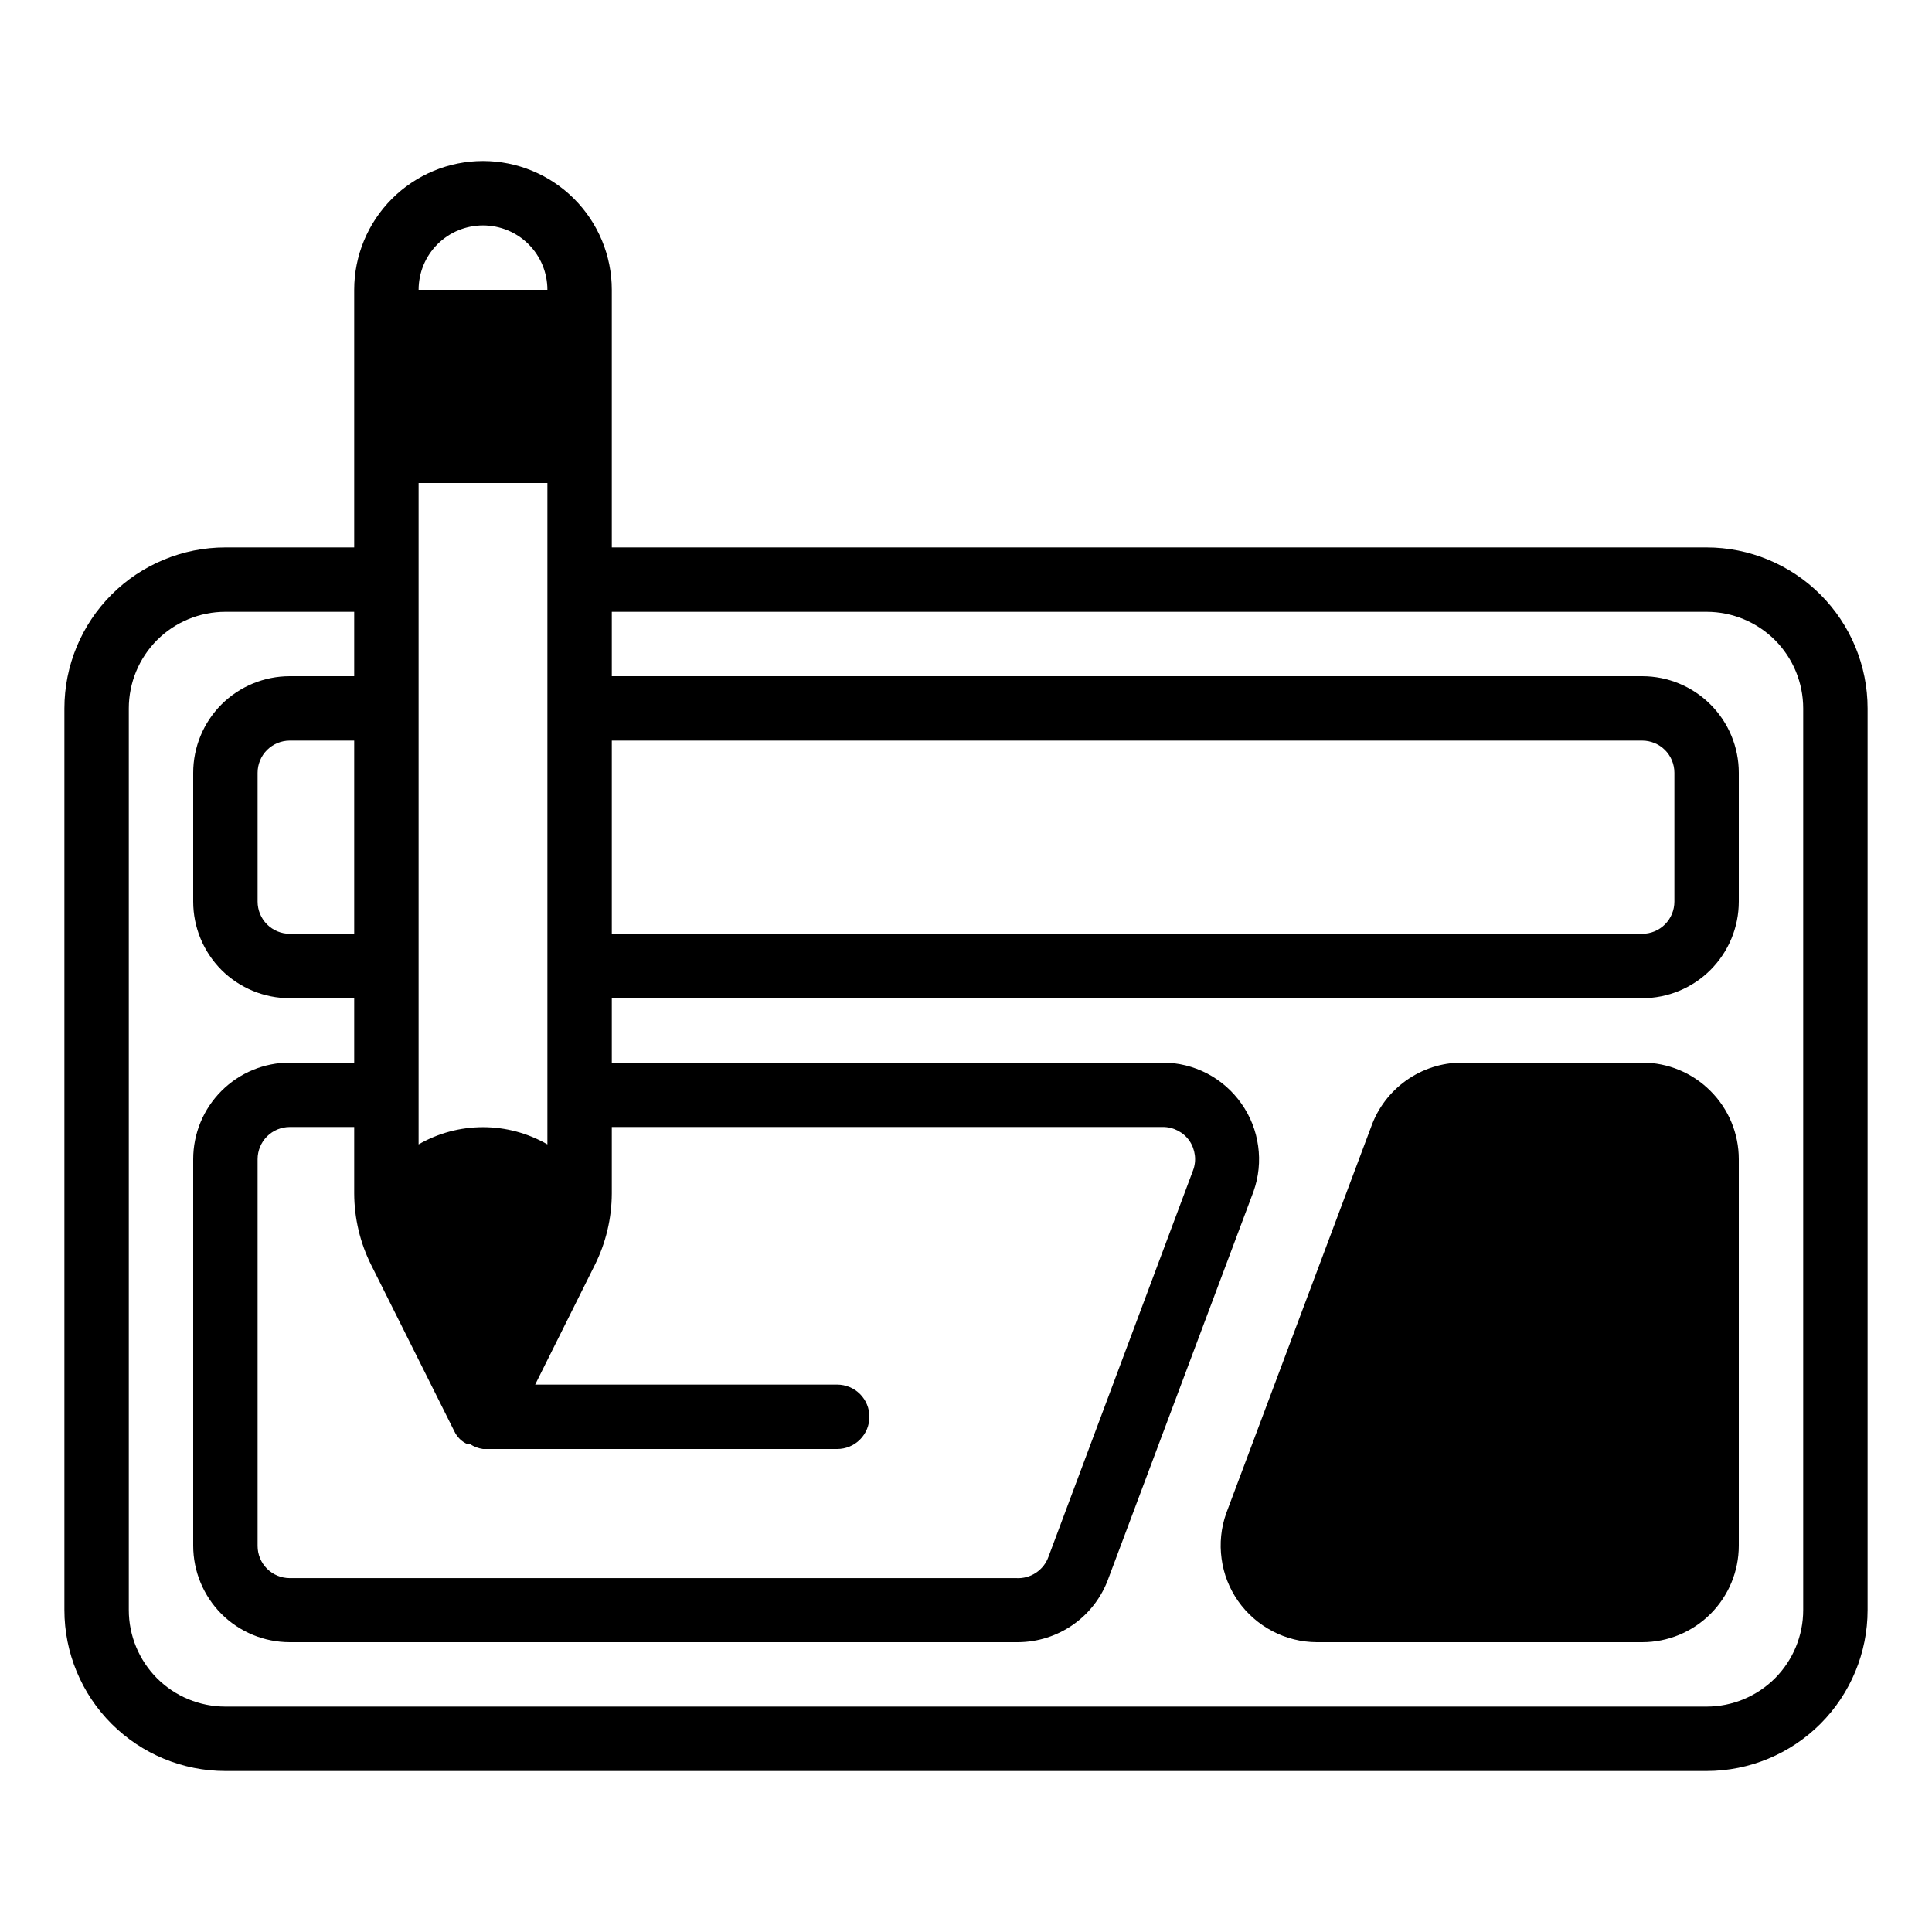 <svg width="24" height="24" viewBox="0 0 24 24" fill="none" xmlns="http://www.w3.org/2000/svg">
<path d="M21.2 6.8H7.6V3.6C7.6 3.176 7.431 2.769 7.131 2.469C6.831 2.169 6.424 2 6 2C5.576 2 5.169 2.169 4.869 2.469C4.569 2.769 4.4 3.176 4.4 3.6V6.8H2.8C2.27 6.8 1.761 7.011 1.386 7.386C1.011 7.761 0.8 8.27 0.8 8.8V20C0.8 20.53 1.011 21.039 1.386 21.414C1.761 21.789 2.27 22 2.8 22H21.2C21.73 22 22.239 21.789 22.614 21.414C22.989 21.039 23.2 20.53 23.2 20V8.8C23.2 8.27 22.989 7.761 22.614 7.386C22.239 7.011 21.73 6.8 21.2 6.8ZM6.8 14.216C6.557 14.076 6.281 14.002 6 14.002C5.719 14.002 5.443 14.076 5.2 14.216V6H6.8V14.216ZM4.4 11.6H3.6C3.494 11.6 3.392 11.558 3.317 11.483C3.242 11.408 3.2 11.306 3.2 11.2V9.6C3.2 9.494 3.242 9.392 3.317 9.317C3.392 9.242 3.494 9.2 3.6 9.2H4.4V11.6ZM4.612 15.716L5.644 17.78C5.661 17.816 5.684 17.848 5.712 17.876C5.74 17.903 5.772 17.925 5.808 17.94H5.84C5.888 17.971 5.943 17.992 6 18H10.4C10.506 18 10.608 17.958 10.683 17.883C10.758 17.808 10.8 17.706 10.8 17.6C10.8 17.494 10.758 17.392 10.683 17.317C10.608 17.242 10.506 17.2 10.4 17.2H6.648L7.388 15.716C7.527 15.439 7.599 15.134 7.6 14.824V14H14.444C14.509 13.999 14.573 14.015 14.631 14.045C14.689 14.075 14.739 14.118 14.776 14.172C14.812 14.225 14.835 14.287 14.843 14.351C14.851 14.415 14.843 14.48 14.82 14.54L13.024 19.34C12.995 19.421 12.94 19.491 12.868 19.538C12.796 19.586 12.71 19.609 12.624 19.604H3.6C3.494 19.604 3.392 19.562 3.317 19.487C3.242 19.412 3.2 19.31 3.2 19.204V14.4C3.2 14.294 3.242 14.192 3.317 14.117C3.392 14.042 3.494 14 3.6 14H4.4V14.824C4.401 15.134 4.473 15.439 4.612 15.716ZM7.6 9.2H20.4C20.506 9.2 20.608 9.242 20.683 9.317C20.758 9.392 20.8 9.494 20.8 9.6V11.2C20.8 11.306 20.758 11.408 20.683 11.483C20.608 11.558 20.506 11.6 20.4 11.6H7.6V9.2ZM6 2.8C6.212 2.8 6.416 2.884 6.566 3.034C6.716 3.184 6.8 3.388 6.8 3.6H5.2C5.2 3.388 5.284 3.184 5.434 3.034C5.584 2.884 5.788 2.8 6 2.8ZM22.4 20C22.4 20.318 22.274 20.623 22.049 20.849C21.823 21.074 21.518 21.2 21.2 21.2H2.8C2.482 21.2 2.176 21.074 1.951 20.849C1.726 20.623 1.6 20.318 1.6 20V8.8C1.6 8.482 1.726 8.177 1.951 7.951C2.176 7.726 2.482 7.6 2.8 7.6H4.4V8.4H3.6C3.282 8.4 2.977 8.526 2.751 8.751C2.526 8.977 2.4 9.282 2.4 9.6V11.2C2.4 11.518 2.526 11.823 2.751 12.049C2.977 12.274 3.282 12.4 3.6 12.4H4.4V13.2H3.6C3.282 13.2 2.977 13.326 2.751 13.552C2.526 13.777 2.4 14.082 2.4 14.4V19.2C2.4 19.518 2.526 19.823 2.751 20.049C2.977 20.274 3.282 20.4 3.6 20.4H12.644C12.892 20.399 13.133 20.322 13.335 20.179C13.537 20.036 13.69 19.833 13.772 19.6L15.572 14.8C15.636 14.619 15.656 14.426 15.629 14.236C15.603 14.046 15.532 13.865 15.421 13.709C15.311 13.552 15.165 13.424 14.995 13.335C14.825 13.247 14.636 13.2 14.444 13.2H7.6V12.4H20.4C20.718 12.4 21.023 12.274 21.248 12.049C21.474 11.823 21.6 11.518 21.6 11.2V9.6C21.6 9.282 21.474 8.977 21.248 8.751C21.023 8.526 20.718 8.4 20.4 8.4H7.6V7.6H21.2C21.518 7.6 21.823 7.726 22.049 7.951C22.274 8.177 22.4 8.482 22.4 8.8V20ZM20.4 13.2H18.156C17.909 13.201 17.669 13.279 17.468 13.422C17.266 13.566 17.114 13.767 17.032 14L15.232 18.8C15.168 18.98 15.149 19.174 15.175 19.363C15.2 19.553 15.271 19.733 15.381 19.89C15.491 20.046 15.637 20.174 15.807 20.263C15.976 20.352 16.165 20.399 16.356 20.4H20.4C20.718 20.4 21.023 20.274 21.248 20.049C21.474 19.823 21.6 19.518 21.6 19.2V14.4C21.6 14.082 21.474 13.777 21.248 13.552C21.023 13.326 20.718 13.2 20.4 13.2Z" fill="black"></path>
</svg>
